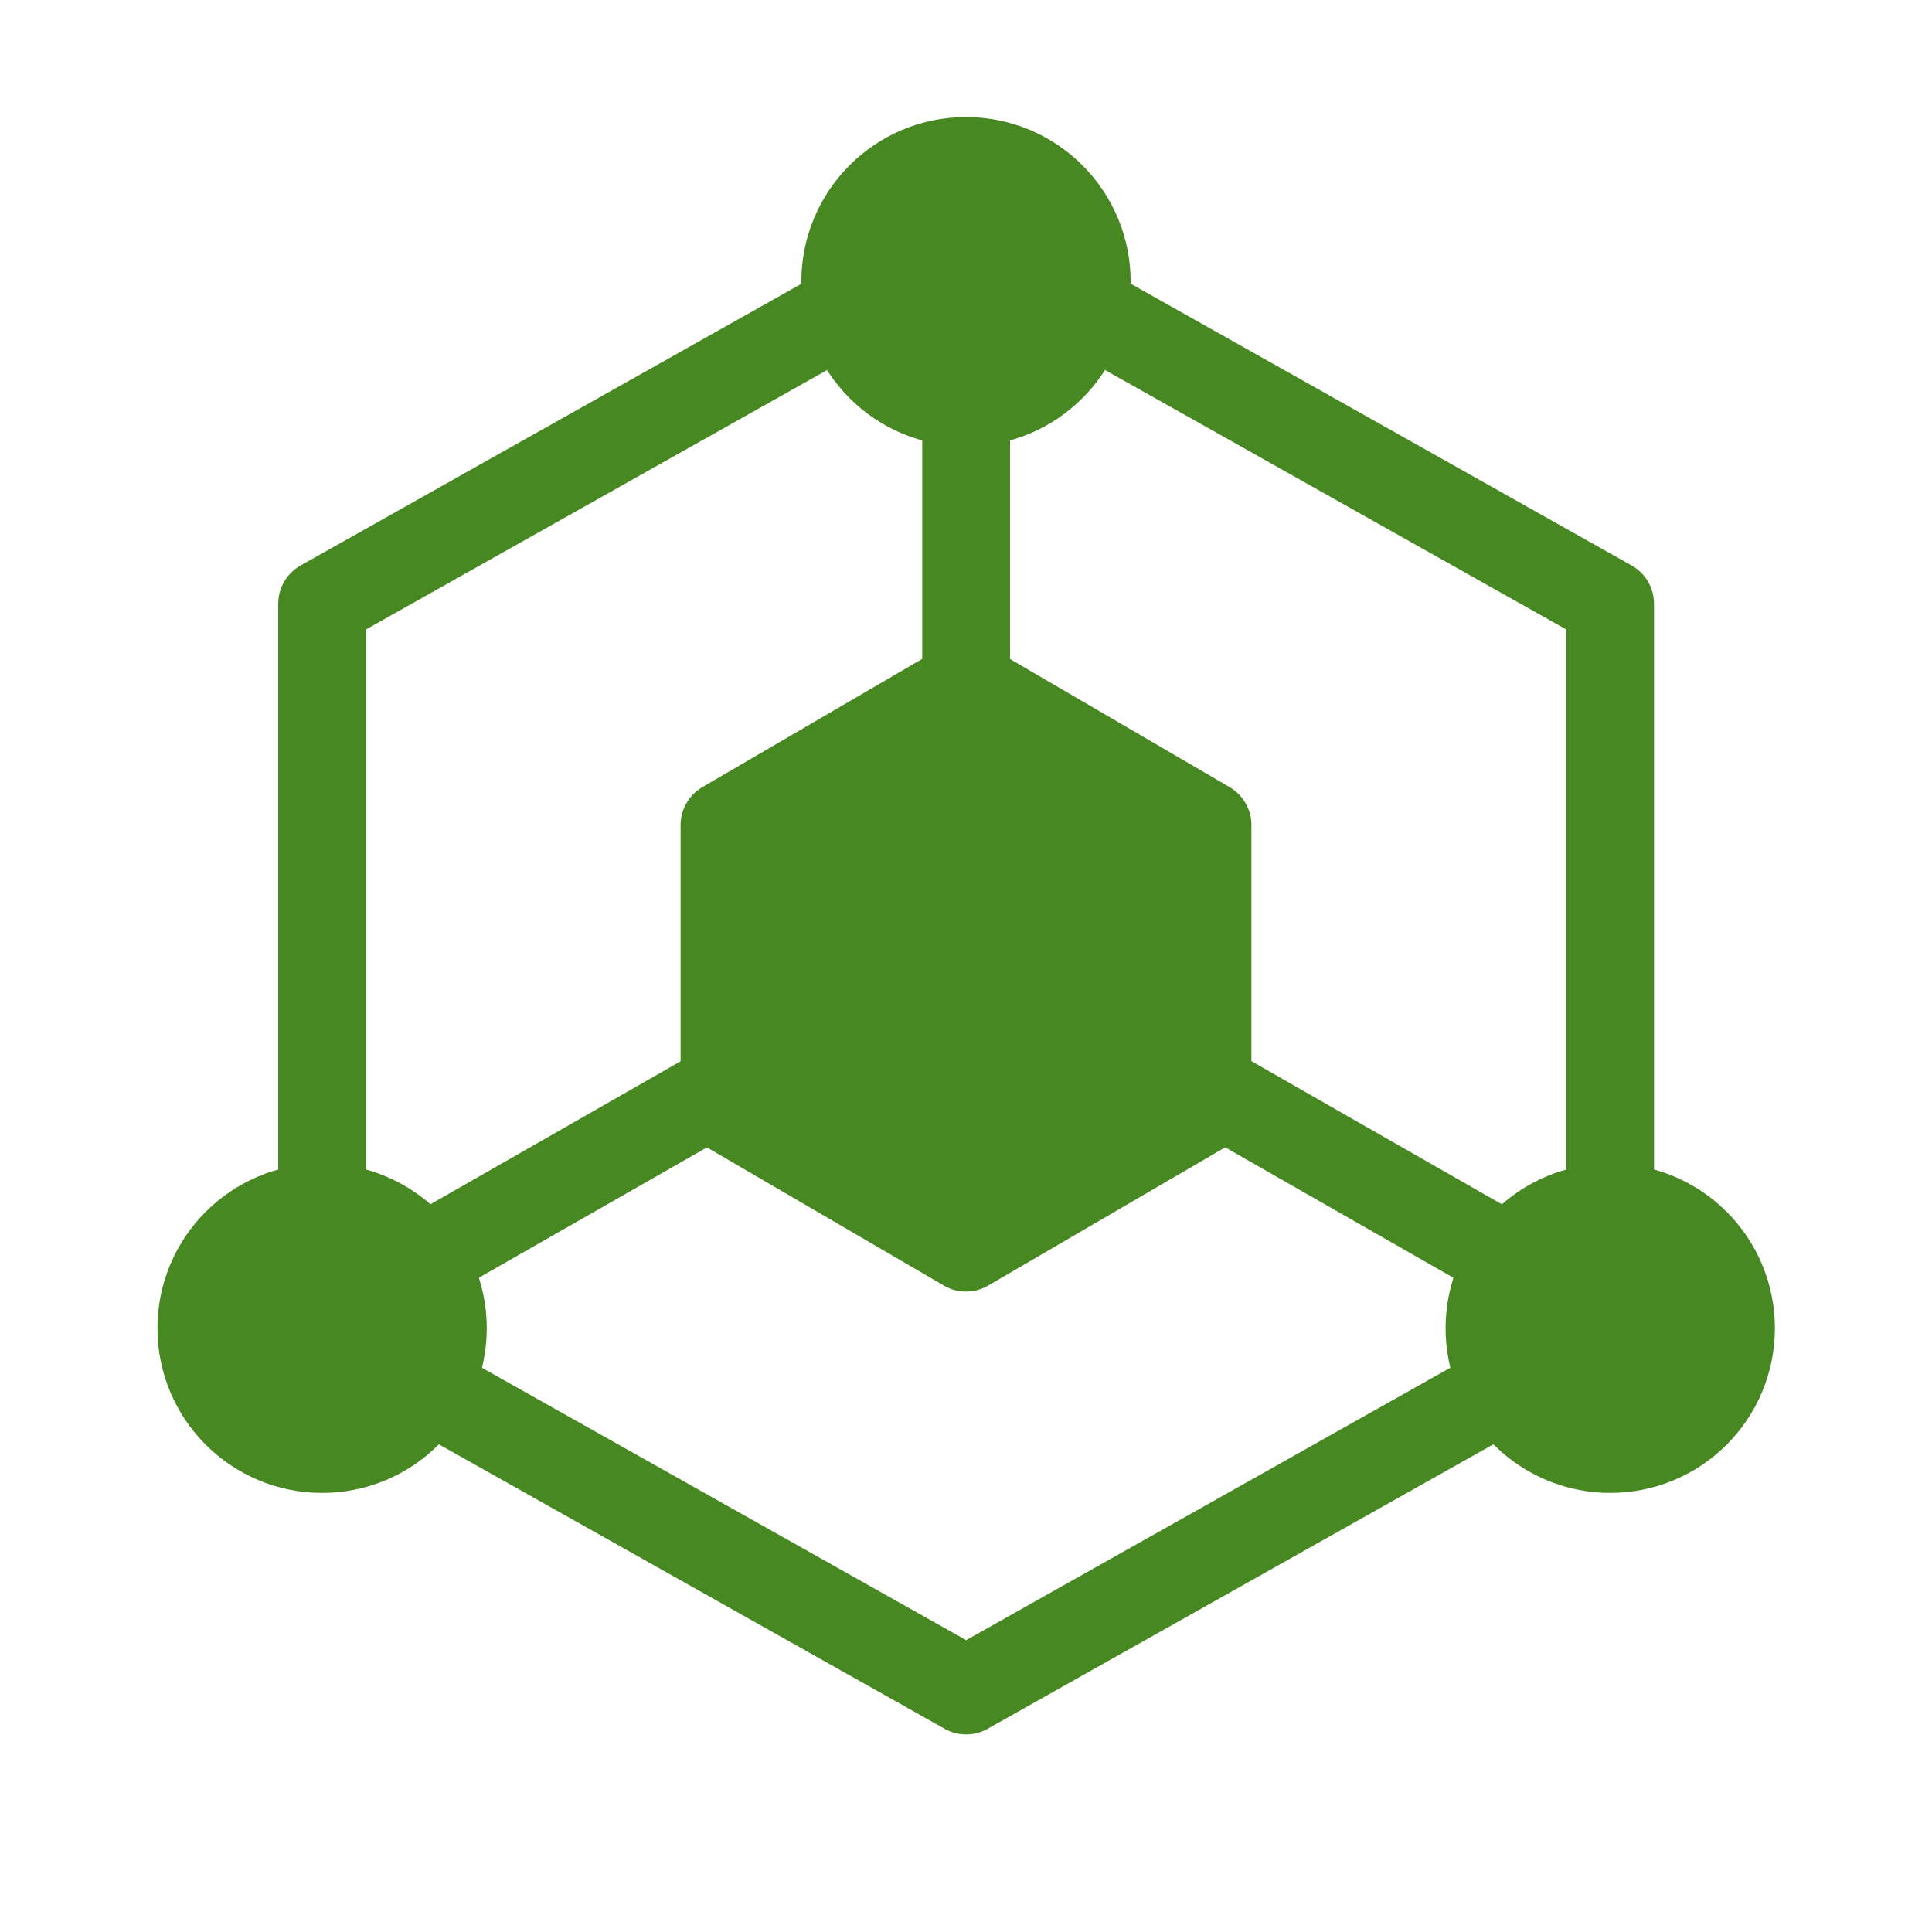 <svg width="44" height="44" viewBox="0 0 44 44" fill="none" xmlns="http://www.w3.org/2000/svg">
<path d="M36.669 27.5V13.75L25.211 7.305M18.794 7.305L7.336 13.75V27.5M10.086 31.797L22.003 38.5L29.336 34.375L33.919 31.797" stroke="#488823" stroke-width="2" stroke-linecap="round" stroke-linejoin="round"/>
<path d="M19.25 17.186L16.5 18.79V25.207L19.25 26.811L22 28.415L24.75 26.811L27.5 25.207V18.79L24.75 17.186L22 15.582L19.25 17.186Z" fill="#488823" stroke="#488823" stroke-width="2" stroke-linecap="round" stroke-linejoin="round"/>
<path d="M22.003 15.583V9.166M27.503 24.749L33.919 28.416M16.503 24.749L10.086 28.416" stroke="#488823" stroke-width="2" stroke-linecap="round" stroke-linejoin="round"/>
<path d="M22 9.166C23.519 9.166 24.75 7.935 24.75 6.416C24.75 4.897 23.519 3.666 22 3.666C20.481 3.666 19.25 4.897 19.25 6.416C19.25 7.935 20.481 9.166 22 9.166Z" fill="#488823" stroke="#488823" stroke-width="2" stroke-linecap="round" stroke-linejoin="round"/>
<path d="M7.336 33C8.855 33 10.086 31.769 10.086 30.25C10.086 28.731 8.855 27.5 7.336 27.5C5.817 27.5 4.586 28.731 4.586 30.25C4.586 31.769 5.817 33 7.336 33Z" fill="#488823" stroke="#488823" stroke-width="2" stroke-linecap="round" stroke-linejoin="round"/>
<path d="M36.672 33C38.191 33 39.422 31.769 39.422 30.25C39.422 28.731 38.191 27.5 36.672 27.5C35.153 27.5 33.922 28.731 33.922 30.25C33.922 31.769 35.153 33 36.672 33Z" fill="#488823" stroke="#488823" stroke-width="2" stroke-linecap="round" stroke-linejoin="round"/>
</svg>
